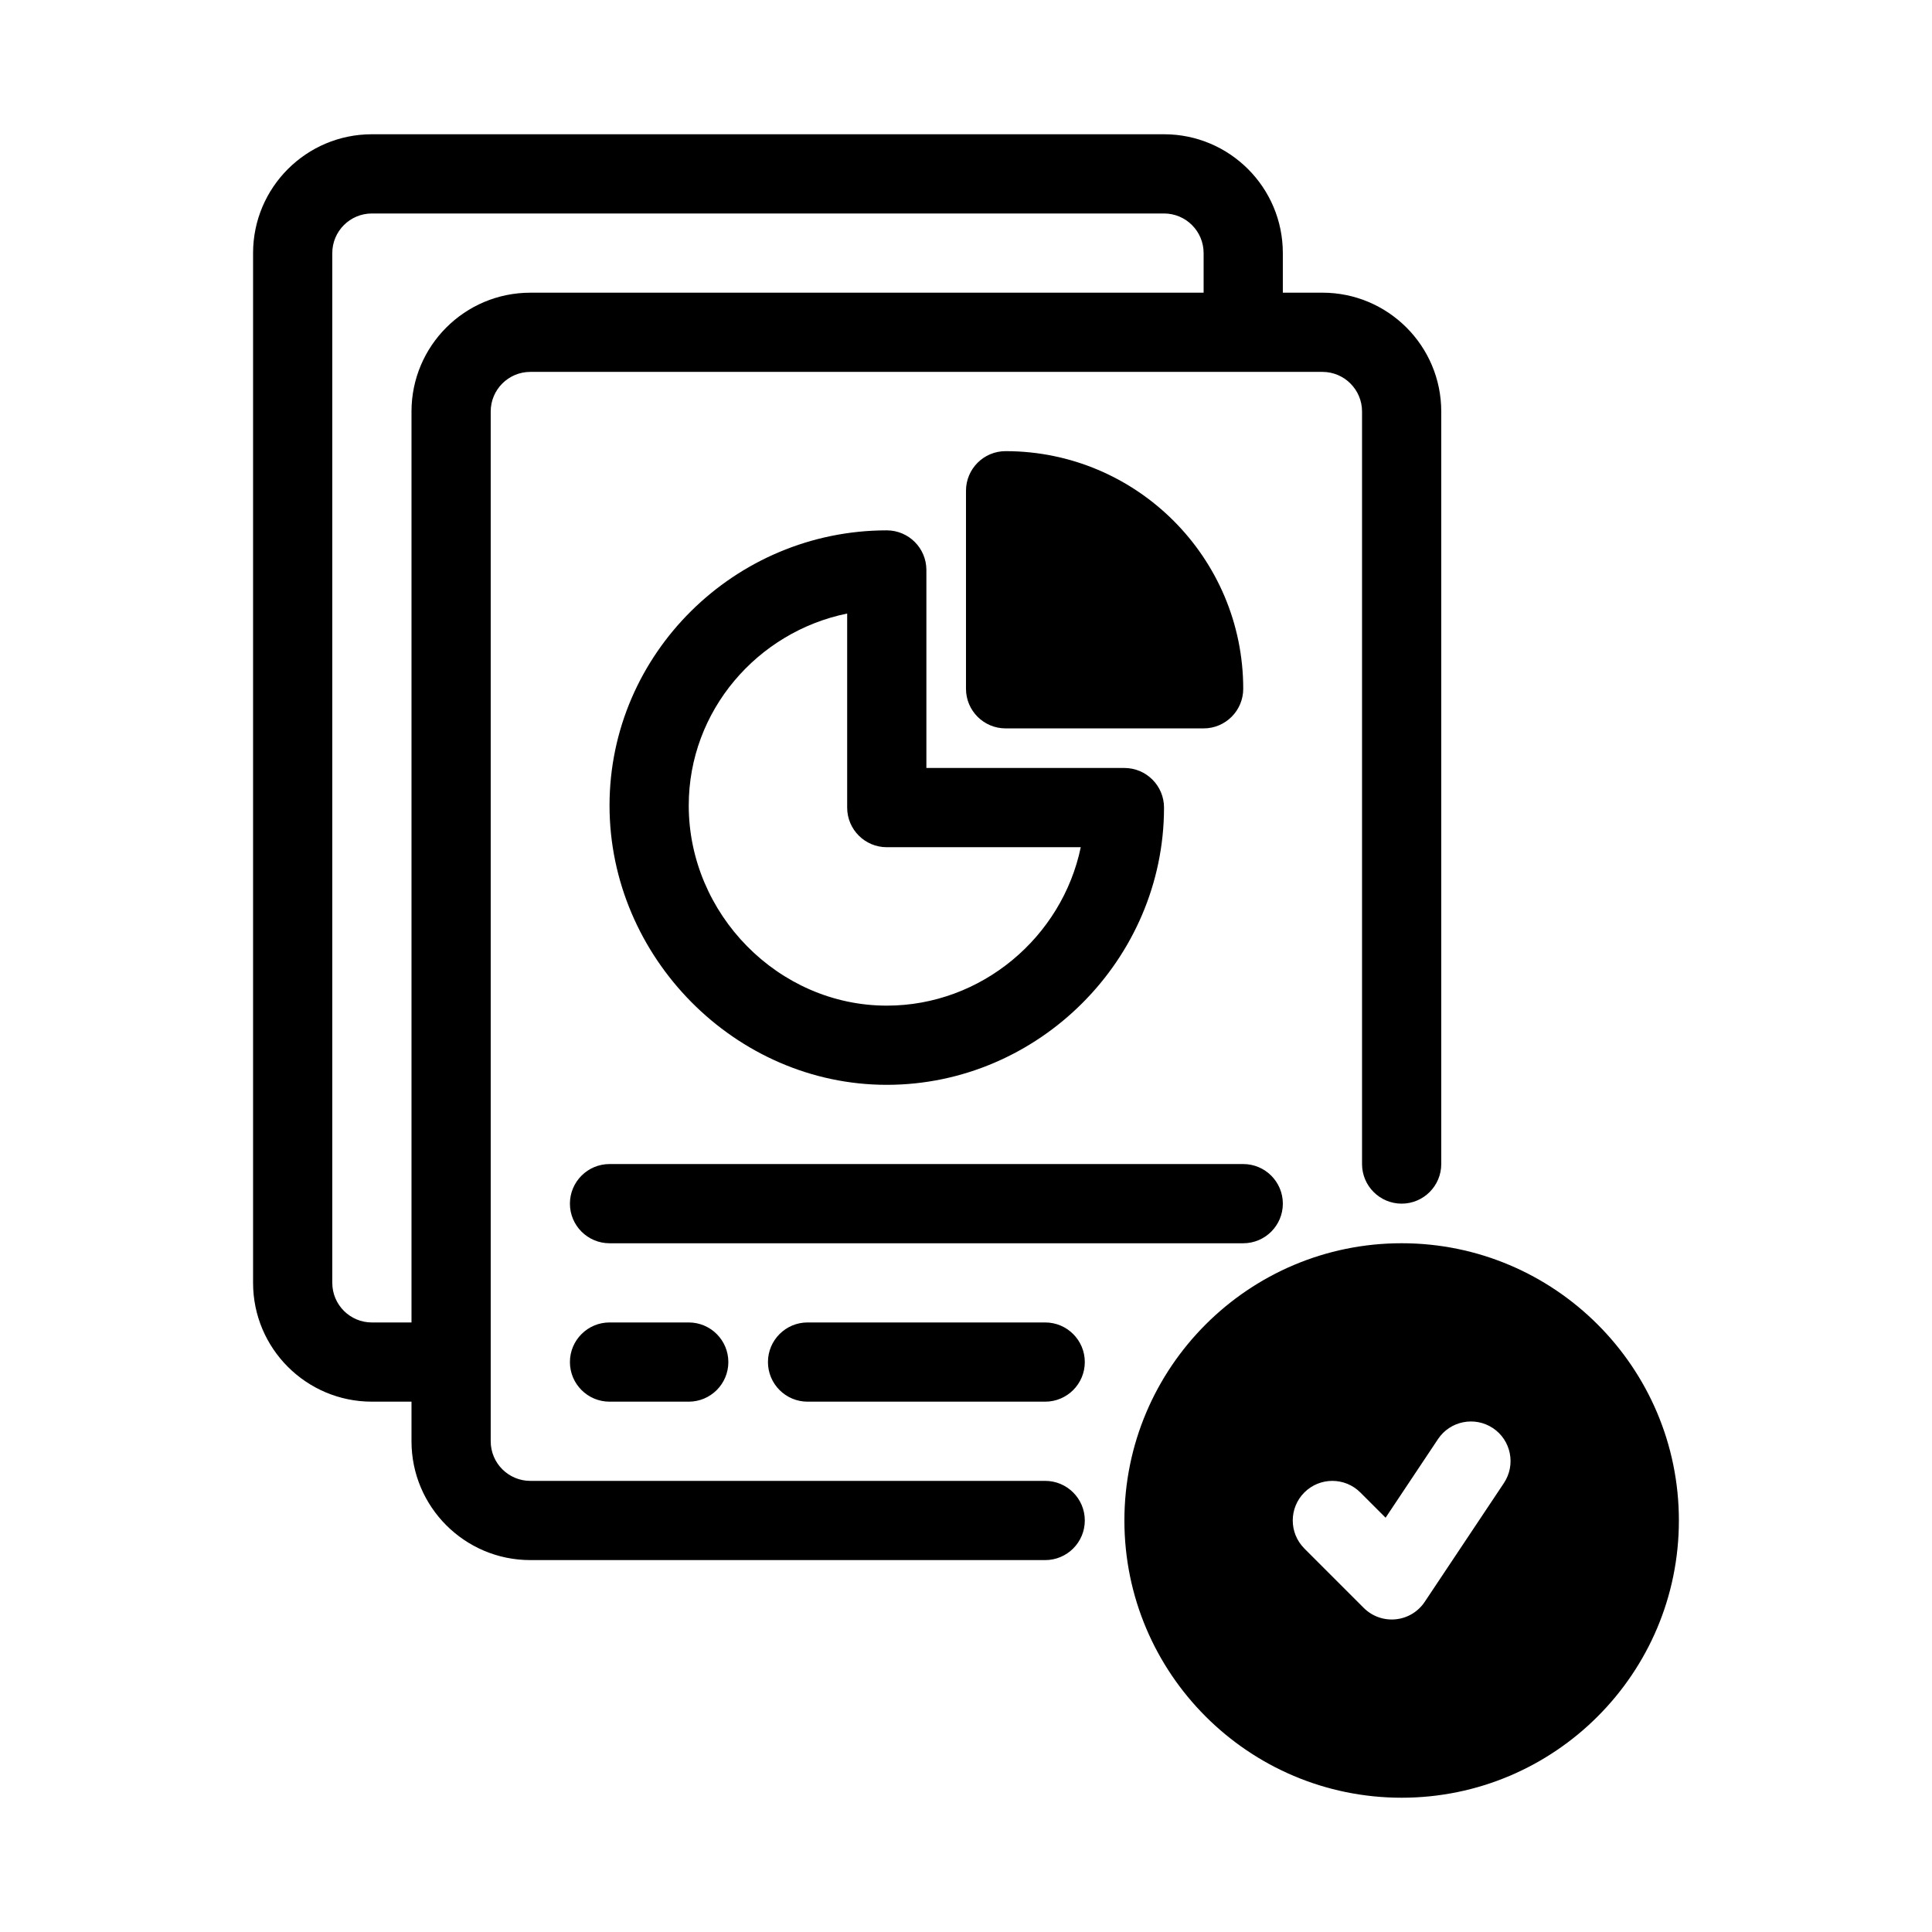 <?xml version="1.0" encoding="UTF-8"?>
<!-- Uploaded to: ICON Repo, www.svgrepo.com, Generator: ICON Repo Mixer Tools -->
<svg fill="#000000" width="800px" height="800px" version="1.1" viewBox="144 144 512 512" xmlns="http://www.w3.org/2000/svg">
 <path d="m515.45 473.47c-40.547 0-73.473 32.926-73.473 73.473 0 40.547 32.926 73.473 73.473 73.473s73.473-32.926 73.473-73.473c0-40.547-32.926-73.473-73.473-73.473zm-25.789 80.895 15.742 15.742c2.227 2.227 5.32 3.336 8.461 3.023 3.129-0.305 5.953-2.004 7.695-4.617l20.992-31.488c3.211-4.828 1.91-11.348-2.906-14.559-4.828-3.211-11.348-1.91-14.559 2.906l-13.887 20.836-6.695-6.688c-4.094-4.094-10.746-4.094-14.84 0s-4.094 10.746 0 14.84zm-236.61-38.91v10.496c0 17.383 14.105 31.488 31.488 31.488h136.45c5.793 0 10.496-4.703 10.496-10.496 0-5.793-4.703-10.496-10.496-10.496h-136.45c-5.793 0-10.496-4.703-10.496-10.496v-272.9c0-5.793 4.703-10.496 10.496-10.496h209.92c5.793 0 10.496 4.703 10.496 10.496v199.43c0 5.793 4.703 10.496 10.496 10.496s10.496-4.703 10.496-10.496v-199.43c0-17.383-14.105-31.488-31.488-31.488h-10.496v-10.496c0-17.383-14.105-31.488-31.488-31.488h-209.92c-17.383 0-31.488 14.105-31.488 31.488v272.9c0 17.383 14.105 31.488 31.488 31.488zm52.48 0h20.992c5.793 0 10.496-4.703 10.496-10.496 0-5.793-4.703-10.496-10.496-10.496h-20.992c-5.793 0-10.496 4.703-10.496 10.496 0 5.793 4.703 10.496 10.496 10.496zm52.48 0h62.977c5.793 0 10.496-4.703 10.496-10.496 0-5.793-4.703-10.496-10.496-10.496h-62.977c-5.793 0-10.496 4.703-10.496 10.496 0 5.793 4.703 10.496 10.496 10.496zm104.96-293.89v-10.496c0-5.793-4.703-10.496-10.496-10.496h-209.92c-5.793 0-10.496 4.703-10.496 10.496v272.9c0 5.793 4.703 10.496 10.496 10.496h10.496v-241.41c0-17.383 14.105-31.488 31.488-31.488zm-157.44 251.91h167.94c5.793 0 10.496-4.703 10.496-10.496 0-5.793-4.703-10.496-10.496-10.496h-167.94c-5.793 0-10.496 4.703-10.496 10.496 0 5.793 4.703 10.496 10.496 10.496zm83.969-178.43c0-5.793-4.703-10.496-10.496-10.496-40.242 0-73.473 32.676-73.473 72.914 0 40.168 33.305 74.027 73.473 74.027 40.223 0 73.473-33.25 73.473-73.473 0-5.793-4.703-10.496-10.496-10.496h-52.48v-52.48zm-20.992 11.547v51.43c0 5.793 4.703 10.496 10.496 10.496h51.41c-4.945 23.793-26.273 41.984-51.41 41.984-28.738 0-52.48-24.297-52.48-53.035 0-25.117 18.199-46.035 41.984-50.875zm94.465 30.438c5.793 0 10.496-4.703 10.496-10.496 0-34.754-28.223-62.977-62.977-62.977-5.793 0-10.496 4.703-10.496 10.496v52.48c0 5.793 4.703 10.496 10.496 10.496z" fill-rule="evenodd"/>
</svg>